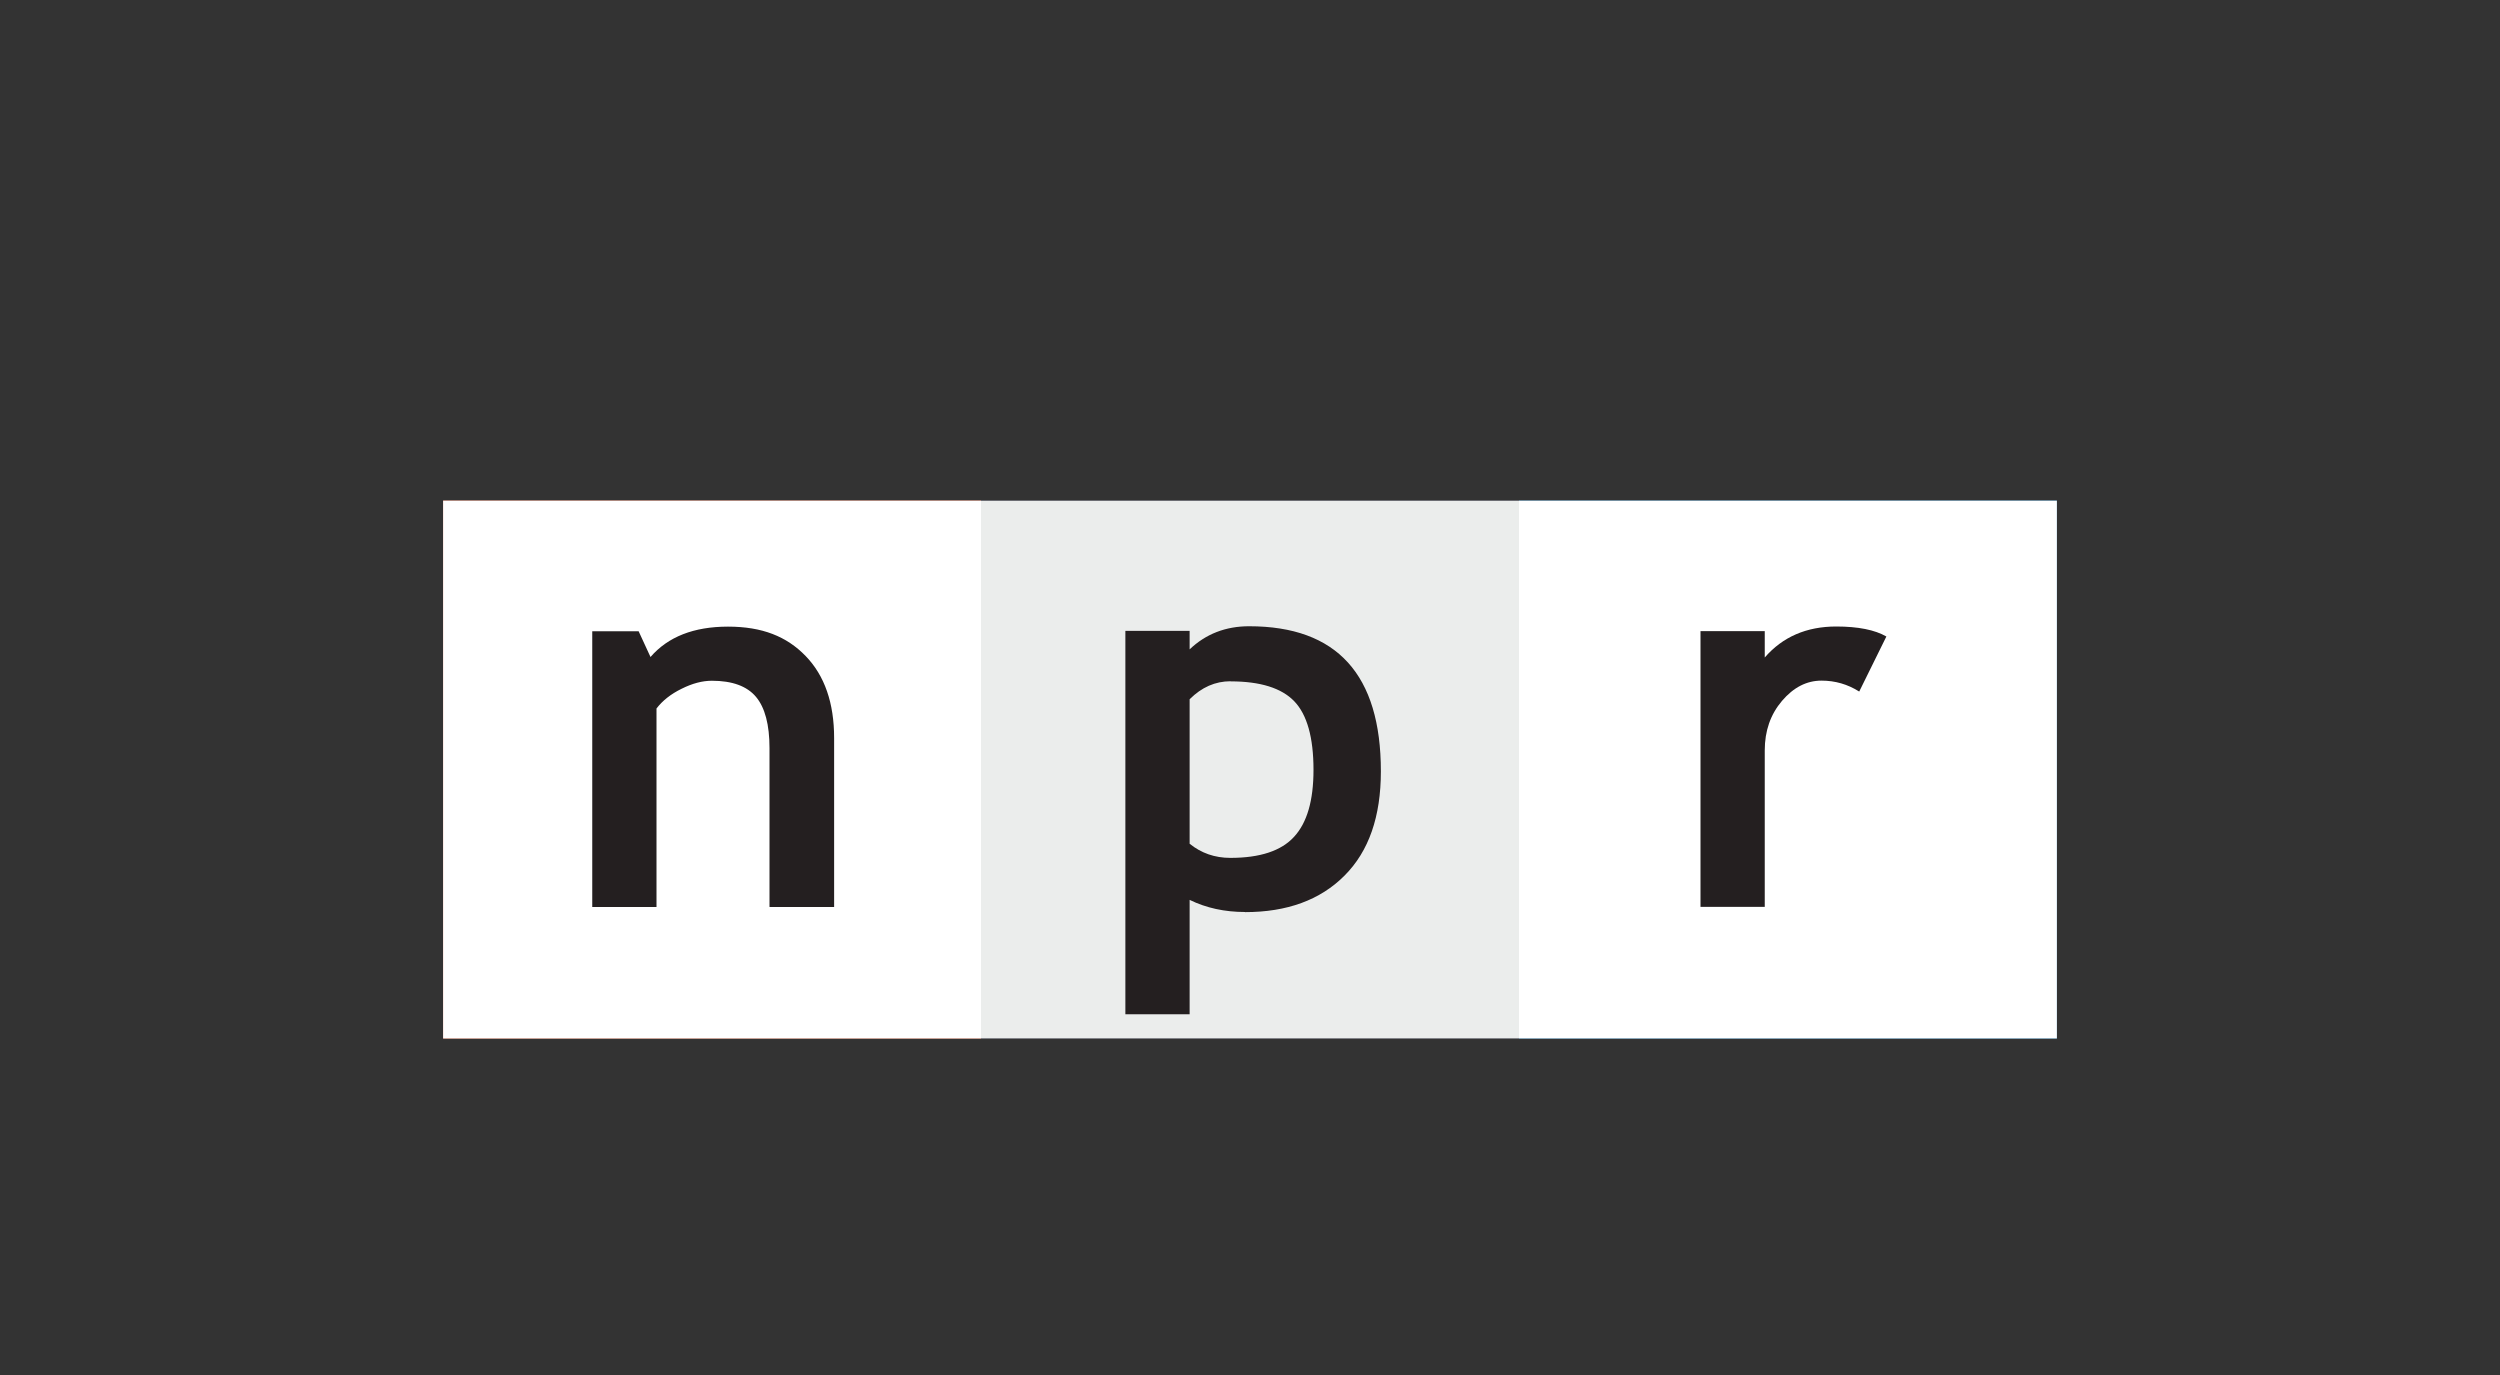 <?xml version="1.0" encoding="UTF-8"?>
<svg id="Layer_2" data-name="Layer 2" xmlns="http://www.w3.org/2000/svg" viewBox="0 0 200 110">
  <rect x="0" y="0" width="200" height="110" fill="#333333" stroke="none"/>
  <defs>
    <style>
      .cls-1 {
        fill: #0073ba;
      }

      .cls-2 {
        fill: #000017;
      }

      .cls-3 {
        fill: #ebedec;
      }

      .cls-4 {
        fill: #f05a30;
      }

      .cls-5 {
        fill: #fff;
      }

      .cls-6 {
        fill: #241f20;
      }
    </style>
  </defs>
  <g>
    <rect class="cls-4" x="35.45" y="40.05" width="43.03" height="43.03"/>
    <rect class="cls-2" x="78.48" y="40.05" width="43.04" height="43.03"/>
    <rect class="cls-1" x="121.52" y="40.05" width="43.03" height="43.03"/>
    <path class="cls-5" d="m61.56,72.55v-12.7c0-1.87-.36-3.24-1.08-4.1-.72-.86-1.9-1.29-3.53-1.29-.76,0-1.56.21-2.42.64-.86.42-1.53.95-2.01,1.58v15.88h-5.14v-22.06h3.71l.95,2.06c1.4-1.62,3.47-2.43,6.2-2.43s4.69.78,6.21,2.35c1.52,1.57,2.28,3.76,2.28,6.57v13.51h-5.14Z"/>
    <path class="cls-5" d="m98.45,54.51c2.37,0,4.07.53,5.09,1.59,1.02,1.06,1.54,2.89,1.54,5.49,0,2.44-.51,4.22-1.55,5.35-1.03,1.13-2.73,1.69-5.1,1.69-1.25,0-2.33-.38-3.26-1.13v-11.56c.96-.96,2.05-1.44,3.28-1.44m1.15,18.47c3.36,0,6.02-.97,7.96-2.92,1.95-1.95,2.91-4.73,2.91-8.34,0-7.74-3.51-11.61-10.54-11.61-1.88,0-3.47.62-4.76,1.85v-1.48h-5.14v30.67h5.14v-9.15c1.33.65,2.81.97,4.43.97"/>
    <path class="cls-5" d="m148.73,55.32c-.92-.58-1.92-.87-3.01-.87-1.19,0-2.24.54-3.16,1.62-.92,1.08-1.38,2.4-1.38,3.96v12.52h-5.14v-22.06h5.14v2.11c1.43-1.65,3.34-2.48,5.72-2.48,1.75,0,3.09.27,4.01.8l-2.17,4.4Z"/>
  </g>
  <g>
    <rect class="cls-5" x="35.45" y="40.05" width="43.03" height="43.03"/>
    <rect class="cls-3" x="78.48" y="40.05" width="43.04" height="43.03"/>
    <rect class="cls-5" x="121.52" y="40.05" width="43.03" height="43.03"/>
    <path class="cls-6" d="m61.56,72.55v-12.7c0-1.87-.36-3.24-1.08-4.1-.72-.86-1.9-1.29-3.53-1.29-.76,0-1.56.21-2.42.64-.86.42-1.53.95-2.01,1.58v15.88h-5.14v-22.06h3.71l.95,2.06c1.4-1.62,3.47-2.43,6.2-2.43s4.69.78,6.21,2.35c1.52,1.57,2.28,3.76,2.28,6.57v13.51h-5.14Z"/>
    <path class="cls-6" d="m98.45,54.51c2.37,0,4.07.53,5.09,1.59,1.02,1.06,1.54,2.89,1.54,5.49,0,2.44-.51,4.22-1.55,5.35-1.03,1.13-2.73,1.69-5.1,1.69-1.25,0-2.33-.38-3.26-1.13v-11.56c.96-.96,2.05-1.44,3.28-1.44m1.15,18.47c3.36,0,6.02-.97,7.96-2.92,1.95-1.95,2.91-4.73,2.91-8.34,0-7.74-3.51-11.61-10.54-11.61-1.88,0-3.47.62-4.76,1.85v-1.48h-5.14v30.67h5.14v-9.15c1.33.65,2.81.97,4.43.97"/>
    <path class="cls-6" d="m148.73,55.32c-.92-.58-1.92-.87-3.01-.87-1.19,0-2.24.54-3.16,1.62-.92,1.08-1.38,2.4-1.38,3.96v12.52h-5.14v-22.06h5.14v2.11c1.43-1.65,3.34-2.48,5.72-2.48,1.75,0,3.09.27,4.01.8l-2.17,4.4Z"/>
  </g>
</svg>